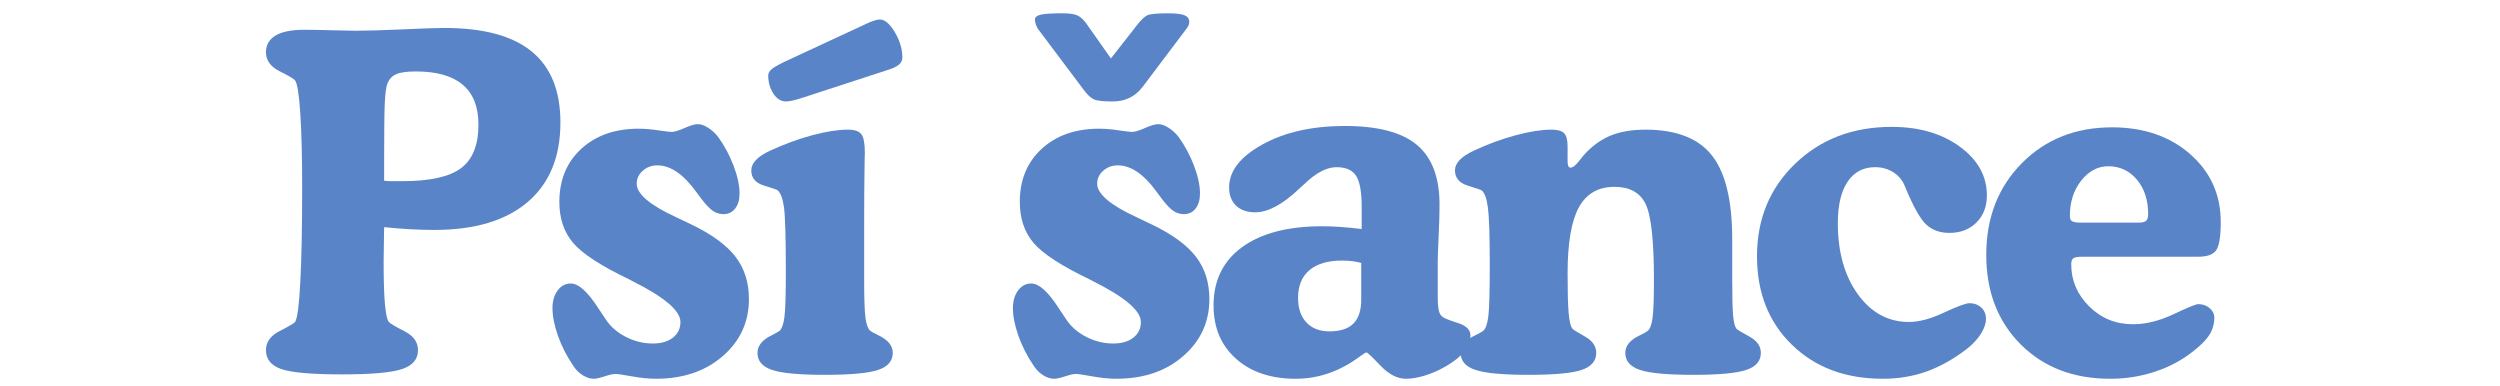 <?xml version="1.0" encoding="UTF-8"?> <svg xmlns="http://www.w3.org/2000/svg" width="188" height="29" viewBox="0 0 188 29" fill="none"><path d="M28.887 17.082C28.887 17.416 28.88 17.866 28.866 18.435C28.854 19.003 28.849 19.414 28.849 19.668C28.849 21.056 28.881 22.115 28.945 22.842C29.009 23.571 29.104 24.022 29.229 24.195C29.309 24.31 29.696 24.543 30.39 24.894C31.086 25.243 31.435 25.722 31.435 26.329C31.435 27.007 31.038 27.481 30.247 27.75C29.454 28.019 27.955 28.154 25.75 28.154C23.478 28.154 21.952 28.022 21.171 27.76C20.39 27.496 20 27.019 20 26.329C20 25.722 20.343 25.243 21.031 24.894C21.72 24.543 22.106 24.315 22.188 24.212C22.36 23.971 22.491 22.975 22.582 21.226C22.675 19.475 22.723 17.119 22.723 14.158C22.723 11.815 22.675 9.938 22.582 8.527C22.491 7.115 22.36 6.288 22.188 6.048C22.106 5.931 21.72 5.702 21.031 5.36C20.343 5.015 20 4.538 20 3.928C20 3.378 20.241 2.959 20.723 2.671C21.204 2.384 21.916 2.24 22.86 2.24C23.467 2.24 24.197 2.253 25.051 2.277C25.907 2.3 26.456 2.312 26.699 2.312C27.582 2.312 28.772 2.277 30.27 2.209C31.768 2.139 32.822 2.103 33.431 2.103C36.358 2.103 38.542 2.692 39.983 3.87C41.423 5.046 42.144 6.828 42.144 9.216C42.144 11.798 41.323 13.79 39.681 15.192C38.039 16.591 35.699 17.291 32.657 17.291C32.082 17.291 31.484 17.274 30.863 17.24C30.244 17.205 29.586 17.153 28.887 17.082ZM28.887 12.106V13.589C29.058 13.612 29.235 13.623 29.418 13.623C29.603 13.623 29.884 13.623 30.264 13.623C32.33 13.623 33.799 13.297 34.671 12.644C35.543 11.989 35.979 10.897 35.979 9.37C35.979 8.039 35.586 7.04 34.798 6.373C34.012 5.707 32.839 5.373 31.277 5.373C30.59 5.373 30.093 5.443 29.788 5.582C29.484 5.719 29.264 5.955 29.127 6.288C29.035 6.553 28.973 7.024 28.938 7.702C28.904 8.378 28.887 9.846 28.887 12.106Z" fill="#5985C8"></path><path d="M42.063 15.188C42.063 13.536 42.611 12.205 43.707 11.195C44.803 10.184 46.245 9.678 48.035 9.678C48.471 9.678 48.962 9.719 49.508 9.801C50.053 9.882 50.383 9.921 50.498 9.921C50.705 9.921 51.029 9.825 51.47 9.63C51.913 9.434 52.249 9.336 52.481 9.336C52.708 9.336 52.96 9.423 53.234 9.596C53.51 9.767 53.763 9.996 53.994 10.281C54.475 10.948 54.866 11.675 55.166 12.462C55.464 13.248 55.614 13.944 55.614 14.551C55.614 15.022 55.505 15.399 55.285 15.681C55.068 15.962 54.776 16.103 54.409 16.103C54.121 16.103 53.856 16.023 53.614 15.863C53.374 15.701 53.088 15.402 52.755 14.966C52.663 14.852 52.53 14.674 52.357 14.431C51.393 13.101 50.419 12.435 49.433 12.435C49.008 12.435 48.642 12.57 48.337 12.839C48.033 13.109 47.881 13.433 47.881 13.812C47.881 14.581 48.863 15.419 50.827 16.325C51.32 16.556 51.704 16.74 51.981 16.877C53.517 17.612 54.624 18.419 55.303 19.298C55.981 20.175 56.32 21.239 56.32 22.49C56.32 24.211 55.664 25.64 54.354 26.777C53.046 27.914 51.369 28.483 49.327 28.483C48.787 28.483 48.183 28.422 47.511 28.301C46.84 28.18 46.436 28.12 46.299 28.12C46.114 28.12 45.838 28.18 45.47 28.301C45.102 28.422 44.828 28.483 44.645 28.483C44.38 28.483 44.104 28.394 43.816 28.216C43.53 28.038 43.29 27.794 43.094 27.483C42.612 26.77 42.232 26.026 41.957 25.247C41.683 24.466 41.546 23.776 41.546 23.178C41.546 22.64 41.674 22.195 41.933 21.846C42.191 21.495 42.52 21.319 42.922 21.319C43.509 21.319 44.203 21.944 45.005 23.195C45.246 23.563 45.43 23.839 45.556 24.024C45.923 24.574 46.431 25.014 47.08 25.342C47.728 25.669 48.397 25.832 49.087 25.832C49.719 25.832 50.224 25.687 50.601 25.394C50.979 25.099 51.169 24.705 51.169 24.212C51.169 23.363 49.958 22.336 47.539 21.13L47.347 21.027C45.19 19.993 43.769 19.069 43.087 18.253C42.404 17.438 42.063 16.417 42.063 15.188Z" fill="#5985C8"></path><path d="M64.985 16.671V21.079C64.985 22.502 65.02 23.455 65.088 23.938C65.157 24.42 65.277 24.735 65.451 24.884C65.565 24.964 65.766 25.074 66.054 25.212C66.775 25.555 67.136 25.997 67.136 26.538C67.136 27.145 66.768 27.572 66.033 27.818C65.3 28.065 63.963 28.188 62.023 28.188C60.105 28.188 58.782 28.065 58.054 27.818C57.325 27.572 56.962 27.145 56.962 26.538C56.962 25.997 57.318 25.555 58.03 25.212C58.304 25.074 58.499 24.964 58.616 24.884C58.798 24.724 58.924 24.369 58.992 23.819C59.061 23.266 59.095 22.163 59.095 20.51C59.095 17.928 59.049 16.296 58.958 15.613C58.866 14.928 58.7 14.489 58.458 14.294C58.412 14.26 58.073 14.146 57.441 13.952C56.811 13.756 56.496 13.376 56.496 12.812C56.496 12.538 56.613 12.277 56.849 12.031C57.083 11.784 57.436 11.551 57.907 11.332C58.975 10.839 60.031 10.452 61.075 10.171C62.12 9.89 63.016 9.75 63.763 9.75C64.267 9.75 64.605 9.866 64.776 10.096C64.95 10.325 65.037 10.8 65.037 11.521C65.037 11.581 65.031 11.759 65.02 12.055C64.996 13.605 64.985 15.144 64.985 16.671ZM60.438 7.322C60.129 7.425 59.863 7.503 59.639 7.555C59.415 7.605 59.24 7.63 59.112 7.63C58.733 7.63 58.414 7.433 58.157 7.038C57.898 6.64 57.77 6.184 57.77 5.668C57.77 5.497 57.864 5.334 58.054 5.178C58.243 5.023 58.688 4.784 59.39 4.462L64.985 1.863L65.088 1.812C65.581 1.581 65.938 1.466 66.157 1.466C66.535 1.466 66.913 1.784 67.29 2.421C67.669 3.058 67.859 3.694 67.859 4.325C67.859 4.531 67.773 4.709 67.602 4.86C67.431 5.009 67.138 5.146 66.725 5.271L60.438 7.322Z" fill="#5985C8"></path><path d="M76.688 15.188C76.688 13.536 77.236 12.205 78.332 11.195C79.428 10.184 80.87 9.678 82.661 9.678C83.096 9.678 83.587 9.719 84.133 9.801C84.679 9.882 85.008 9.921 85.123 9.921C85.33 9.921 85.655 9.824 86.096 9.63C86.538 9.434 86.875 9.336 87.106 9.336C87.334 9.336 87.585 9.423 87.859 9.596C88.135 9.767 88.388 9.996 88.62 10.281C89.101 10.948 89.491 11.675 89.791 12.462C90.09 13.248 90.239 13.944 90.239 14.551C90.239 15.022 90.13 15.399 89.911 15.681C89.693 15.962 89.401 16.103 89.034 16.103C88.746 16.103 88.481 16.023 88.239 15.863C88 15.701 87.713 15.402 87.38 14.966C87.288 14.852 87.156 14.674 86.983 14.431C86.019 13.101 85.044 12.435 84.058 12.435C83.633 12.435 83.268 12.57 82.962 12.839C82.658 13.109 82.507 13.433 82.507 13.812C82.507 14.581 83.488 15.419 85.452 16.325C85.945 16.556 86.329 16.74 86.606 16.877C88.142 17.612 89.25 18.419 89.928 19.298C90.606 20.175 90.945 21.239 90.945 22.49C90.945 24.211 90.289 25.64 88.979 26.777C87.671 27.914 85.995 28.483 83.952 28.483C83.412 28.483 82.808 28.422 82.137 28.301C81.465 28.18 81.061 28.12 80.924 28.12C80.739 28.12 80.463 28.18 80.096 28.301C79.727 28.422 79.453 28.483 79.27 28.483C79.005 28.483 78.729 28.394 78.442 28.216C78.156 28.038 77.915 27.794 77.719 27.483C77.237 26.77 76.858 26.026 76.582 25.247C76.308 24.466 76.171 23.776 76.171 23.178C76.171 22.64 76.299 22.195 76.558 21.846C76.816 21.495 77.145 21.318 77.548 21.318C78.134 21.318 78.829 21.944 79.63 23.195C79.871 23.563 80.055 23.839 80.181 24.024C80.549 24.574 81.056 25.014 81.705 25.342C82.353 25.669 83.022 25.832 83.712 25.832C84.344 25.832 84.849 25.686 85.226 25.394C85.604 25.099 85.794 24.705 85.794 24.212C85.794 23.363 84.584 22.335 82.164 21.13L81.972 21.027C79.815 19.993 78.394 19.068 77.712 18.253C77.029 17.438 76.688 16.417 76.688 15.188ZM83.541 4.394L85.469 1.931C85.802 1.496 86.08 1.232 86.304 1.14C86.528 1.047 87.031 1 87.811 1C88.418 1 88.84 1.05 89.075 1.147C89.312 1.246 89.431 1.409 89.431 1.637C89.431 1.742 89.411 1.841 89.37 1.931C89.328 2.023 89.251 2.137 89.137 2.274L85.969 6.476L85.9 6.562C85.35 7.274 84.609 7.63 83.678 7.63C82.967 7.63 82.497 7.579 82.267 7.476C82.036 7.373 81.778 7.133 81.493 6.753L78.065 2.188C77.996 2.086 77.939 1.966 77.894 1.829C77.847 1.69 77.825 1.568 77.825 1.466C77.825 1.295 77.965 1.175 78.246 1.106C78.527 1.036 79.069 1 79.873 1C80.436 1 80.83 1.058 81.055 1.175C81.278 1.289 81.493 1.49 81.698 1.777L83.541 4.394Z" fill="#5985C8"></path><path d="M102.398 17.223V15.569C102.398 14.431 102.258 13.649 101.977 13.219C101.696 12.788 101.205 12.572 100.504 12.572C99.758 12.572 98.937 13.008 98.042 13.88C97.962 13.961 97.899 14.017 97.854 14.051C97.808 14.088 97.745 14.146 97.665 14.226C96.437 15.386 95.345 15.966 94.391 15.966C93.784 15.966 93.304 15.8 92.953 15.466C92.604 15.133 92.429 14.674 92.429 14.089C92.429 12.861 93.266 11.784 94.943 10.86C96.618 9.935 98.684 9.473 101.141 9.473C103.609 9.473 105.412 9.947 106.549 10.894C107.686 11.842 108.254 13.342 108.254 15.397C108.254 16.016 108.231 16.803 108.186 17.757C108.14 18.709 108.117 19.358 108.117 19.702V22.267C108.117 22.772 108.146 23.14 108.203 23.37C108.259 23.598 108.362 23.759 108.511 23.849C108.639 23.943 109.015 24.091 109.641 24.291C110.266 24.492 110.58 24.805 110.58 25.229C110.58 25.654 110.426 26.056 110.121 26.435C109.817 26.812 109.35 27.184 108.72 27.551C108.201 27.851 107.681 28.079 107.158 28.24C106.638 28.401 106.159 28.483 105.724 28.483C105.08 28.483 104.441 28.152 103.809 27.493C103.179 26.834 102.83 26.503 102.761 26.503C102.704 26.503 102.543 26.601 102.278 26.794C100.773 27.92 99.16 28.483 97.439 28.483C95.57 28.483 94.071 27.981 92.946 26.976C91.82 25.972 91.258 24.637 91.258 22.973C91.258 21.089 91.974 19.626 93.409 18.582C94.844 17.537 96.855 17.014 99.439 17.014C99.852 17.014 100.306 17.031 100.799 17.065C101.292 17.099 101.825 17.152 102.398 17.223ZM102.364 22.524V19.77C102.146 19.714 101.923 19.67 101.693 19.64C101.464 19.611 101.206 19.596 100.919 19.596C99.85 19.596 99.032 19.838 98.463 20.322C97.897 20.804 97.614 21.498 97.614 22.404C97.614 23.185 97.823 23.8 98.241 24.247C98.66 24.694 99.237 24.918 99.97 24.918C100.785 24.918 101.388 24.723 101.778 24.332C102.169 23.942 102.364 23.339 102.364 22.524Z" fill="#5985C8"></path><path d="M117.883 11.024V12.106C117.883 12.269 117.9 12.393 117.934 12.479C117.968 12.564 118.02 12.606 118.092 12.606C118.274 12.606 118.492 12.44 118.746 12.106C118.894 11.913 119.008 11.77 119.088 11.678C119.698 11 120.366 10.509 121.095 10.205C121.823 9.902 122.705 9.75 123.739 9.75C126.044 9.75 127.708 10.393 128.728 11.678C129.751 12.964 130.263 15.07 130.263 17.997V20.993C130.263 22.324 130.285 23.24 130.331 23.74C130.377 24.238 130.458 24.561 130.574 24.712C130.643 24.793 130.966 24.99 131.547 25.305C132.127 25.62 132.417 26.031 132.417 26.538C132.417 27.145 132.051 27.572 131.321 27.818C130.592 28.065 129.264 28.188 127.338 28.188C125.397 28.188 124.059 28.065 123.324 27.818C122.589 27.572 122.222 27.145 122.222 26.538C122.222 25.996 122.589 25.555 123.324 25.212C123.612 25.073 123.807 24.964 123.91 24.883C124.081 24.735 124.201 24.417 124.27 23.928C124.34 23.44 124.376 22.479 124.376 21.044C124.376 18.072 124.163 16.163 123.739 15.318C123.314 14.474 122.538 14.051 121.413 14.051C120.185 14.051 119.288 14.568 118.725 15.603C118.163 16.635 117.883 18.294 117.883 20.579C117.883 21.921 117.908 22.9 117.961 23.514C118.014 24.128 118.103 24.522 118.229 24.695C118.297 24.787 118.615 24.99 119.184 25.305C119.752 25.62 120.037 26.031 120.037 26.538C120.037 27.145 119.671 27.572 118.941 27.818C118.212 28.065 116.884 28.188 114.958 28.188C113.028 28.188 111.693 28.065 110.951 27.818C110.211 27.572 109.842 27.145 109.842 26.538C109.842 25.996 110.209 25.555 110.944 25.212C111.232 25.073 111.427 24.964 111.53 24.883C111.712 24.735 111.842 24.386 111.917 23.835C111.992 23.283 112.03 21.985 112.03 19.942C112.03 17.739 111.983 16.293 111.889 15.603C111.798 14.913 111.638 14.483 111.41 14.312C111.364 14.277 111.02 14.16 110.376 13.959C109.734 13.758 109.413 13.376 109.413 12.812C109.413 12.538 109.531 12.277 109.766 12.031C110.001 11.784 110.354 11.551 110.824 11.332C111.879 10.839 112.931 10.452 113.982 10.171C115.032 9.89 115.931 9.75 116.677 9.75C117.136 9.75 117.451 9.839 117.622 10.017C117.795 10.193 117.883 10.529 117.883 11.024Z" fill="#5985C8"></path><path d="M132.126 19.271C132.126 16.469 133.085 14.147 135.003 12.305C136.92 10.462 139.337 9.541 142.253 9.541C144.319 9.541 146.028 10.038 147.383 11.031C148.736 12.024 149.414 13.245 149.414 14.692C149.414 15.53 149.152 16.211 148.629 16.733C148.109 17.253 147.429 17.514 146.592 17.514C145.89 17.514 145.313 17.307 144.859 16.894C144.407 16.481 143.876 15.534 143.266 14.052C143.095 13.593 142.805 13.232 142.396 12.969C141.99 12.705 141.528 12.572 141.013 12.572C140.117 12.572 139.426 12.938 138.938 13.668C138.449 14.396 138.205 15.432 138.205 16.774C138.205 18.955 138.706 20.74 139.712 22.13C140.716 23.519 141.999 24.212 143.561 24.212C144.307 24.212 145.182 23.978 146.188 23.507C147.192 23.037 147.831 22.801 148.105 22.801C148.462 22.801 148.757 22.911 148.992 23.13C149.227 23.348 149.345 23.628 149.345 23.973C149.345 24.315 149.222 24.685 148.975 25.082C148.729 25.478 148.393 25.848 147.968 26.192C146.959 26.973 145.941 27.55 144.914 27.925C143.886 28.296 142.775 28.483 141.581 28.483C138.78 28.483 136.504 27.632 134.753 25.928C133.001 24.223 132.126 22.003 132.126 19.271Z" fill="#5985C8"></path><path d="M165.312 19.305H156.668C156.265 19.305 156.014 19.345 155.911 19.424C155.808 19.505 155.757 19.654 155.757 19.873C155.757 21.091 156.206 22.146 157.106 23.041C158.008 23.936 159.107 24.383 160.404 24.383C161.37 24.383 162.385 24.132 163.452 23.627C164.521 23.122 165.14 22.87 165.312 22.87C165.645 22.87 165.929 22.971 166.164 23.171C166.399 23.372 166.517 23.609 166.517 23.883C166.517 24.342 166.399 24.765 166.164 25.151C165.929 25.534 165.525 25.95 164.952 26.397C164.103 27.075 163.14 27.592 162.065 27.948C160.991 28.305 159.865 28.483 158.685 28.483C155.918 28.483 153.672 27.619 151.949 25.89C150.227 24.163 149.367 21.921 149.367 19.168C149.367 16.378 150.255 14.082 152.034 12.281C153.815 10.478 156.077 9.575 158.822 9.575C161.21 9.575 163.17 10.248 164.702 11.592C166.234 12.935 167 14.639 167 16.705C167 17.794 166.884 18.5 166.654 18.822C166.426 19.144 165.978 19.305 165.312 19.305ZM156.325 16.74H160.87C161.111 16.74 161.284 16.694 161.387 16.603C161.49 16.509 161.541 16.342 161.541 16.103C161.541 15.046 161.259 14.181 160.695 13.51C160.134 12.839 159.416 12.503 158.545 12.503C157.752 12.503 157.072 12.866 156.503 13.589C155.937 14.311 155.654 15.194 155.654 16.24C155.654 16.423 155.702 16.549 155.798 16.62C155.896 16.688 156.072 16.729 156.325 16.74Z" fill="#5985C8"></path></svg> 